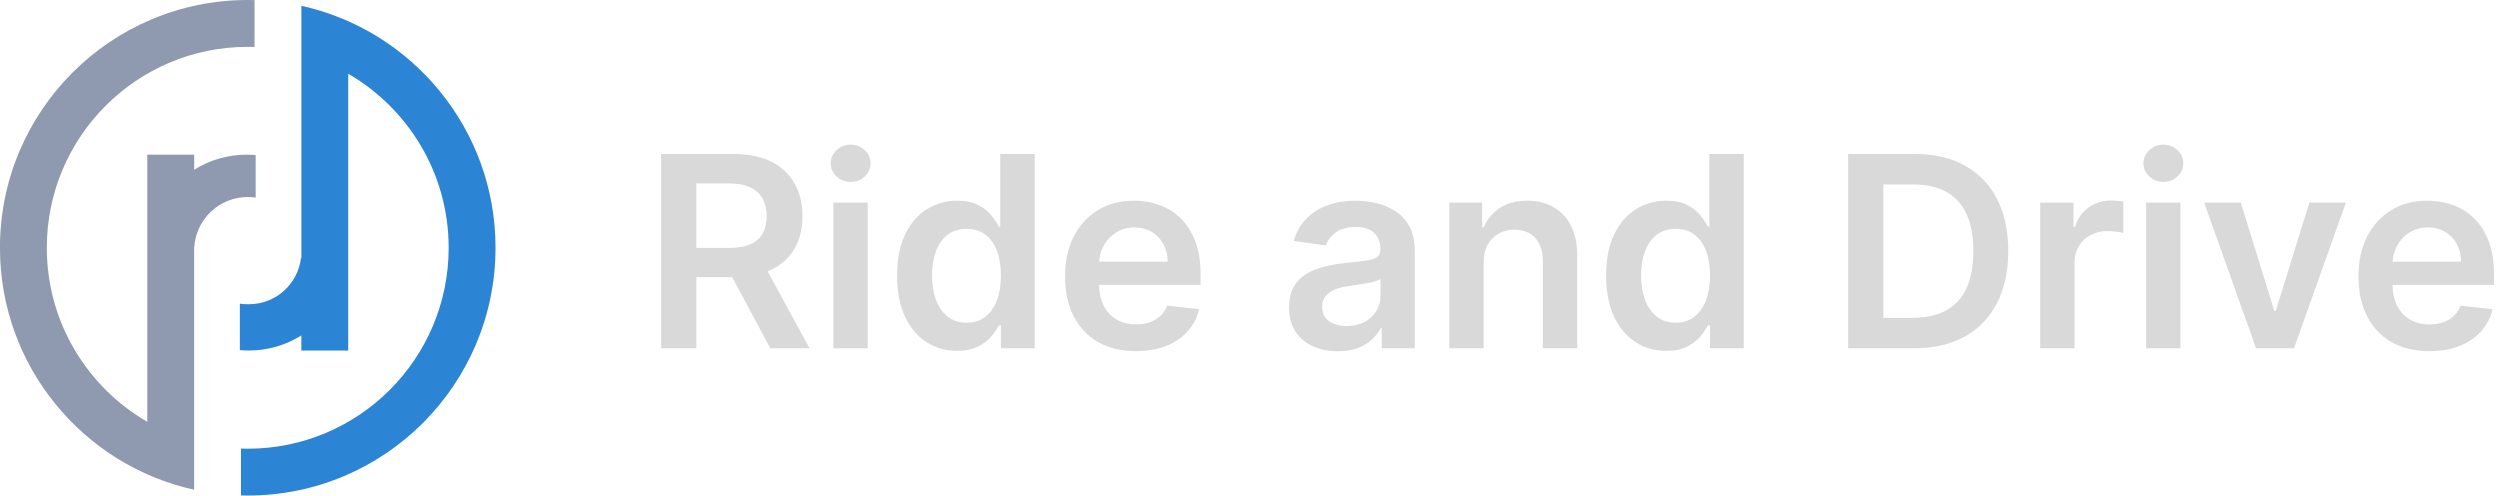<svg width="242" height="48" viewBox="0 0 242 48" fill="none" xmlns="http://www.w3.org/2000/svg">
<g clip-path="url(#clip0_126_5261)">
<path d="M18.804 23.932C18.973 21.219 21.226 19.069 23.983 19.069C24.245 19.069 24.499 19.087 24.749 19.124V15.012C24.462 14.986 24.171 14.972 23.877 14.972C22.01 14.972 20.269 15.509 18.796 16.433V14.972H14.257V40.833C8.445 37.468 4.531 31.184 4.531 23.987C4.531 13.245 13.241 4.535 23.983 4.535C24.204 4.535 24.421 4.539 24.639 4.546V0.007C24.421 0.004 24.201 0 23.983 0C10.734 0 -0.004 10.738 -0.004 23.987C-0.004 35.451 8.04 45.037 18.793 47.407V45.239V42.736V32.631V23.932H18.804Z" fill="#8F99B0"/>
<path d="M29.174 0.563V2.787V5.235V16.267V24.97H29.137C28.839 27.492 26.697 29.45 24.094 29.45C24.079 29.45 24.068 29.45 24.053 29.45C24.031 29.45 24.009 29.45 23.983 29.45C23.722 29.45 23.468 29.432 23.218 29.395V33.89C23.505 33.916 23.796 33.93 24.09 33.93C25.957 33.93 27.698 33.393 29.17 32.469V33.93H33.706V7.138C39.518 10.503 43.431 16.787 43.431 23.983C43.431 34.725 34.722 43.435 23.98 43.435C23.759 43.435 23.542 43.431 23.325 43.424V47.959C23.542 47.967 23.762 47.967 23.98 47.967C37.225 47.967 47.967 37.229 47.967 23.98C47.967 12.52 39.923 2.934 29.174 0.563Z" fill="#2C84D5"/>
</g>
<path d="M64 33.715V14.909H71.052C72.497 14.909 73.709 15.16 74.689 15.662C75.674 16.164 76.418 16.868 76.92 17.774C77.428 18.674 77.682 19.724 77.682 20.924C77.682 22.13 77.425 23.177 76.911 24.064C76.403 24.946 75.653 25.628 74.661 26.112C73.669 26.59 72.451 26.828 71.006 26.828H65.984V24H70.547C71.392 24 72.084 23.884 72.623 23.651C73.161 23.412 73.559 23.066 73.816 22.613C74.08 22.154 74.211 21.591 74.211 20.924C74.211 20.256 74.08 19.687 73.816 19.216C73.553 18.738 73.152 18.377 72.613 18.132C72.075 17.881 71.38 17.756 70.529 17.756H67.407V33.715H64ZM73.715 25.194L78.371 33.715H74.569L69.996 25.194H73.715Z" fill="#D9D9D9"/>
<path d="M80.671 33.715V19.611H83.995V33.715H80.671ZM82.343 17.609C81.816 17.609 81.363 17.434 80.984 17.085C80.604 16.73 80.414 16.305 80.414 15.809C80.414 15.307 80.604 14.882 80.984 14.533C81.363 14.178 81.816 14 82.343 14C82.875 14 83.328 14.178 83.702 14.533C84.081 14.882 84.271 15.307 84.271 15.809C84.271 16.305 84.081 16.73 83.702 17.085C83.328 17.434 82.875 17.609 82.343 17.609Z" fill="#D9D9D9"/>
<path d="M92.648 33.963C91.54 33.963 90.548 33.679 89.673 33.109C88.797 32.54 88.106 31.713 87.597 30.63C87.089 29.546 86.835 28.23 86.835 26.681C86.835 25.114 87.092 23.792 87.606 22.714C88.127 21.631 88.828 20.814 89.709 20.263C90.591 19.706 91.573 19.427 92.657 19.427C93.484 19.427 94.163 19.568 94.696 19.849C95.228 20.125 95.651 20.459 95.963 20.85C96.275 21.236 96.517 21.6 96.688 21.943H96.826V14.909H100.159V33.715H96.89V31.493H96.688C96.517 31.836 96.269 32.2 95.944 32.586C95.62 32.965 95.192 33.29 94.659 33.559C94.126 33.829 93.456 33.963 92.648 33.963ZM93.575 31.236C94.279 31.236 94.879 31.046 95.375 30.667C95.871 30.281 96.248 29.745 96.505 29.06C96.762 28.374 96.89 27.575 96.89 26.663C96.89 25.751 96.762 24.958 96.505 24.285C96.254 23.611 95.88 23.088 95.384 22.714C94.895 22.341 94.292 22.154 93.575 22.154C92.835 22.154 92.216 22.347 91.72 22.733C91.225 23.119 90.851 23.651 90.6 24.331C90.349 25.01 90.224 25.788 90.224 26.663C90.224 27.544 90.349 28.331 90.6 29.023C90.857 29.709 91.234 30.25 91.73 30.648C92.232 31.04 92.847 31.236 93.575 31.236Z" fill="#D9D9D9"/>
<path d="M109.946 33.991C108.532 33.991 107.31 33.697 106.282 33.109C105.26 32.516 104.473 31.677 103.922 30.593C103.371 29.503 103.096 28.221 103.096 26.746C103.096 25.295 103.371 24.021 103.922 22.926C104.479 21.824 105.257 20.967 106.254 20.355C107.252 19.736 108.425 19.427 109.771 19.427C110.641 19.427 111.461 19.568 112.232 19.849C113.01 20.125 113.695 20.553 114.289 21.135C114.889 21.717 115.361 22.457 115.703 23.357C116.046 24.251 116.218 25.316 116.218 26.553V27.572H104.657V25.331H113.031C113.025 24.695 112.887 24.129 112.618 23.633C112.349 23.131 111.972 22.736 111.489 22.448C111.011 22.16 110.454 22.017 109.817 22.017C109.138 22.017 108.541 22.182 108.027 22.512C107.512 22.837 107.111 23.265 106.824 23.798C106.542 24.325 106.398 24.903 106.392 25.534V27.489C106.392 28.31 106.542 29.014 106.842 29.602C107.142 30.183 107.561 30.63 108.1 30.942C108.639 31.248 109.269 31.401 109.992 31.401C110.475 31.401 110.913 31.334 111.305 31.199C111.697 31.058 112.036 30.853 112.324 30.584C112.612 30.315 112.829 29.981 112.976 29.583L116.08 29.932C115.884 30.752 115.511 31.469 114.96 32.081C114.415 32.687 113.717 33.158 112.866 33.495C112.015 33.825 111.042 33.991 109.946 33.991Z" fill="#D9D9D9"/>
<path d="M129.503 34C128.609 34 127.804 33.841 127.088 33.523C126.378 33.198 125.814 32.721 125.398 32.09C124.988 31.459 124.783 30.682 124.783 29.758C124.783 28.962 124.93 28.304 125.224 27.783C125.517 27.263 125.918 26.847 126.427 26.534C126.935 26.222 127.507 25.986 128.144 25.827C128.786 25.662 129.451 25.543 130.136 25.469C130.963 25.384 131.633 25.307 132.147 25.24C132.662 25.166 133.035 25.056 133.268 24.909C133.506 24.756 133.626 24.52 133.626 24.202V24.147C133.626 23.455 133.421 22.919 133.011 22.54C132.6 22.16 132.01 21.971 131.238 21.971C130.424 21.971 129.778 22.148 129.301 22.503C128.829 22.858 128.511 23.278 128.346 23.761L125.242 23.32C125.487 22.463 125.891 21.747 126.454 21.172C127.017 20.59 127.706 20.155 128.52 19.868C129.334 19.574 130.234 19.427 131.22 19.427C131.899 19.427 132.576 19.507 133.249 19.666C133.923 19.825 134.538 20.088 135.095 20.456C135.652 20.817 136.099 21.309 136.436 21.934C136.779 22.558 136.95 23.339 136.95 24.276V33.715H133.754V31.778H133.644C133.442 32.17 133.157 32.537 132.79 32.88C132.429 33.216 131.973 33.489 131.422 33.697C130.877 33.899 130.237 34 129.503 34ZM130.366 31.557C131.033 31.557 131.612 31.426 132.101 31.163C132.591 30.893 132.968 30.538 133.231 30.097C133.5 29.657 133.635 29.176 133.635 28.656V26.994C133.531 27.079 133.353 27.159 133.102 27.232C132.858 27.306 132.582 27.37 132.276 27.425C131.97 27.48 131.667 27.529 131.367 27.572C131.067 27.615 130.807 27.652 130.586 27.682C130.09 27.75 129.647 27.86 129.255 28.013C128.863 28.166 128.554 28.38 128.327 28.656C128.101 28.925 127.988 29.274 127.988 29.703C127.988 30.315 128.211 30.777 128.658 31.089C129.105 31.401 129.674 31.557 130.366 31.557Z" fill="#D9D9D9"/>
<path d="M143.617 25.451V33.715H140.292V19.611H143.47V22.007H143.635C143.959 21.218 144.477 20.59 145.187 20.125C145.903 19.66 146.788 19.427 147.841 19.427C148.814 19.427 149.662 19.635 150.384 20.051C151.113 20.468 151.676 21.071 152.074 21.86C152.478 22.65 152.677 23.608 152.671 24.735V33.715H149.347V25.249C149.347 24.306 149.102 23.568 148.612 23.036C148.128 22.503 147.458 22.237 146.601 22.237C146.019 22.237 145.502 22.366 145.049 22.623C144.602 22.874 144.25 23.238 143.993 23.715C143.742 24.193 143.617 24.771 143.617 25.451Z" fill="#D9D9D9"/>
<path d="M161.284 33.963C160.176 33.963 159.184 33.679 158.309 33.109C157.434 32.54 156.742 31.713 156.234 30.63C155.726 29.546 155.472 28.23 155.472 26.681C155.472 25.114 155.729 23.792 156.243 22.714C156.763 21.631 157.464 20.814 158.346 20.263C159.227 19.706 160.21 19.427 161.293 19.427C162.12 19.427 162.799 19.568 163.332 19.849C163.865 20.125 164.287 20.459 164.599 20.85C164.911 21.236 165.153 21.6 165.325 21.943H165.462V14.909H168.796V33.715H165.527V31.493H165.325C165.153 31.836 164.905 32.2 164.581 32.586C164.256 32.965 163.828 33.29 163.295 33.559C162.763 33.829 162.092 33.963 161.284 33.963ZM162.212 31.236C162.916 31.236 163.516 31.046 164.011 30.667C164.507 30.281 164.884 29.745 165.141 29.06C165.398 28.374 165.527 27.575 165.527 26.663C165.527 25.751 165.398 24.958 165.141 24.285C164.89 23.611 164.517 23.088 164.021 22.714C163.531 22.341 162.928 22.154 162.212 22.154C161.471 22.154 160.853 22.347 160.357 22.733C159.861 23.119 159.487 23.651 159.236 24.331C158.985 25.01 158.86 25.788 158.86 26.663C158.86 27.544 158.985 28.331 159.236 29.023C159.494 29.709 159.87 30.25 160.366 30.648C160.868 31.04 161.483 31.236 162.212 31.236Z" fill="#D9D9D9"/>
<path d="M185.272 33.715H178.899V14.909H185.4C187.268 14.909 188.871 15.286 190.212 16.039C191.559 16.785 192.594 17.86 193.316 19.262C194.038 20.664 194.399 22.341 194.399 24.294C194.399 26.253 194.035 27.936 193.307 29.344C192.584 30.752 191.541 31.833 190.175 32.586C188.816 33.339 187.182 33.715 185.272 33.715ZM182.306 30.768H185.107C186.417 30.768 187.509 30.529 188.385 30.051C189.26 29.568 189.918 28.849 190.359 27.893C190.8 26.932 191.02 25.733 191.02 24.294C191.02 22.855 190.8 21.662 190.359 20.713C189.918 19.758 189.266 19.044 188.403 18.573C187.546 18.096 186.481 17.857 185.208 17.857H182.306V30.768Z" fill="#D9D9D9"/>
<path d="M197.489 33.715V19.611H200.713V21.961H200.86C201.117 21.147 201.557 20.52 202.182 20.079C202.812 19.632 203.532 19.409 204.34 19.409C204.523 19.409 204.729 19.418 204.955 19.436C205.188 19.448 205.38 19.47 205.534 19.5V22.558C205.393 22.509 205.169 22.466 204.863 22.43C204.563 22.387 204.272 22.366 203.991 22.366C203.385 22.366 202.84 22.497 202.356 22.76C201.879 23.017 201.502 23.376 201.227 23.835C200.951 24.294 200.814 24.823 200.814 25.423V33.715H197.489Z" fill="#D9D9D9"/>
<path d="M207.742 33.715V19.611H211.066V33.715H207.742ZM209.413 17.609C208.887 17.609 208.434 17.434 208.054 17.085C207.675 16.73 207.485 16.305 207.485 15.809C207.485 15.307 207.675 14.882 208.054 14.533C208.434 14.178 208.887 14 209.413 14C209.946 14 210.399 14.178 210.772 14.533C211.152 14.882 211.342 15.307 211.342 15.809C211.342 16.305 211.152 16.73 210.772 17.085C210.399 17.434 209.946 17.609 209.413 17.609Z" fill="#D9D9D9"/>
<path d="M227.083 19.611L222.06 33.715H218.387L213.364 19.611H216.909L220.15 30.088H220.297L223.548 19.611H227.083Z" fill="#D9D9D9"/>
<path d="M235.148 33.991C233.734 33.991 232.512 33.697 231.484 33.109C230.462 32.516 229.675 31.677 229.124 30.593C228.573 29.503 228.298 28.221 228.298 26.746C228.298 25.295 228.573 24.021 229.124 22.926C229.681 21.824 230.459 20.967 231.456 20.355C232.454 19.736 233.627 19.427 234.973 19.427C235.843 19.427 236.663 19.568 237.434 19.849C238.212 20.125 238.897 20.553 239.491 21.135C240.091 21.717 240.563 22.457 240.905 23.357C241.248 24.251 241.42 25.316 241.42 26.553V27.572H229.859V25.331H238.233C238.227 24.695 238.089 24.129 237.82 23.633C237.551 23.131 237.174 22.736 236.691 22.448C236.213 22.16 235.656 22.017 235.019 22.017C234.34 22.017 233.743 22.182 233.229 22.512C232.714 22.837 232.313 23.265 232.026 23.798C231.744 24.325 231.6 24.903 231.594 25.534V27.489C231.594 28.31 231.744 29.014 232.044 29.602C232.344 30.183 232.763 30.63 233.302 30.942C233.841 31.248 234.471 31.401 235.194 31.401C235.677 31.401 236.115 31.334 236.507 31.199C236.899 31.058 237.238 30.853 237.526 30.584C237.814 30.315 238.031 29.981 238.178 29.583L241.282 29.932C241.086 30.752 240.713 31.469 240.162 32.081C239.617 32.687 238.919 33.158 238.068 33.495C237.217 33.825 236.244 33.991 235.148 33.991Z" fill="#D9D9D9"/>
<defs>
<clipPath id="clip0_126_5261">
<rect width="48" height="48" fill="white"/>
</clipPath>
</defs>
</svg>
